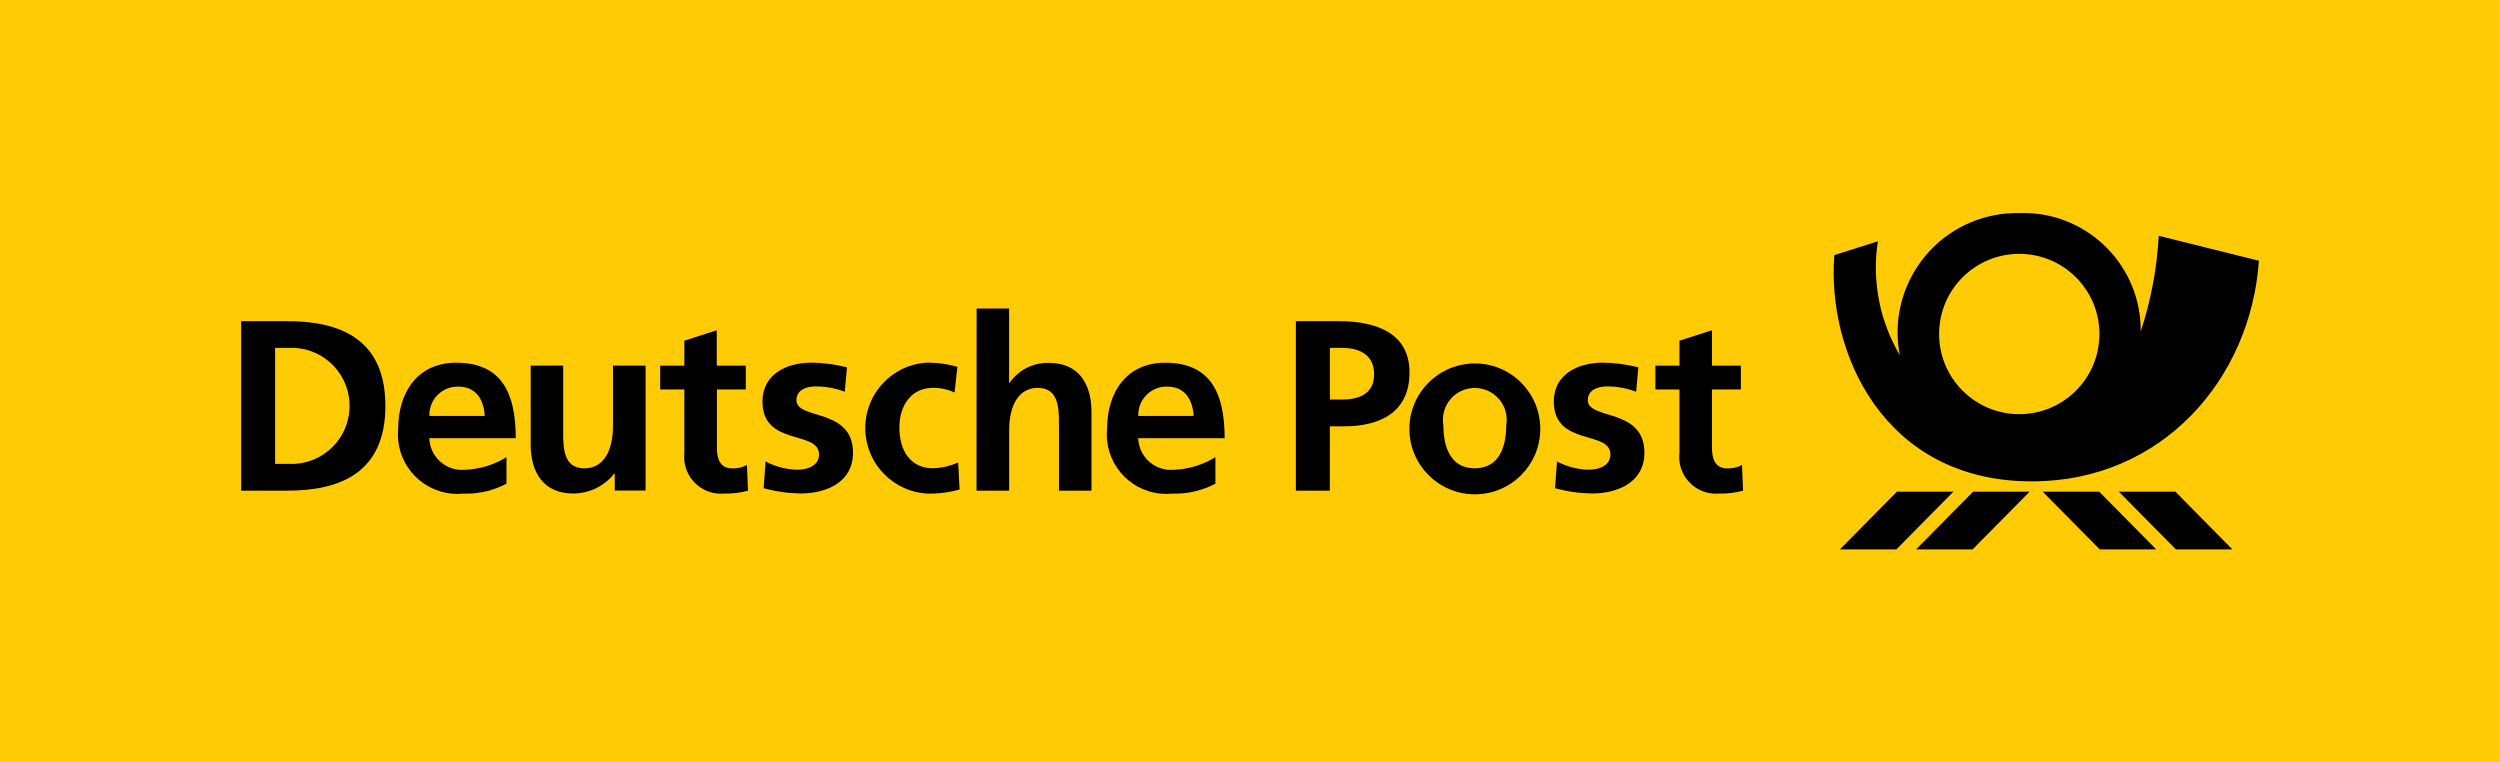 <?xml version="1.0" encoding="UTF-8"?><svg id="Layer_1" xmlns="http://www.w3.org/2000/svg" xmlns:xlink="http://www.w3.org/1999/xlink" viewBox="0 0 512.13 156.17"><defs><style>.cls-1{clip-path:url(#clippath);}.cls-2{fill:none;}.cls-3{fill-rule:evenodd;}.cls-4{fill:#ffcb05;}</style><clipPath id="clippath"><rect class="cls-2" width="512.13" height="156.17"/></clipPath></defs><rect id="Rectangle_75516" class="cls-4" width="512.13" height="156.17"/><path id="Path_70662" d="M404.2,100.72l-11.68,11.82h11.57l11.68-11.82h-11.57Z"/><path id="Path_70663" d="M388.59,100.72l-11.68,11.82h11.57l11.68-11.82h-11.57Z"/><path id="Path_70664" d="M418.45,100.72l11.68,11.82h11.57l-11.67-11.82h-11.57Z"/><path id="Path_70665" d="M434.05,100.72l11.68,11.82h11.57l-11.66-11.82h-11.59Z"/><g id="Group_10710" transform="translate(0 0)"><g class="cls-1"><g id="Group_10709"><path id="Path_70666" class="cls-3" d="M397.23,68.42c0-9.07,7.35-16.42,16.42-16.42s16.42,7.35,16.42,16.42-7.35,16.42-16.42,16.42c-9.07,0-16.42-7.35-16.42-16.42h0m41.3-.51c2.09-6.35,3.33-12.94,3.69-19.61l20.52,5.11c-1.64,24.09-19.71,45.2-46.51,45.2-30.32,0-42.04-26.37-40.46-46.35l8.91-2.83c-1.24,8.06,.35,16.3,4.5,23.32-2.58-13.25,6.08-26.08,19.33-28.66,1.69-.33,3.4-.48,5.12-.45,13.28-.46,24.43,9.93,24.89,23.21,.01,.36,.02,.72,.01,1.08"/><path id="Path_70667" class="cls-3" d="M56.36,71.26h3.88c6.57,.29,11.65,5.85,11.36,12.41-.27,6.16-5.2,11.09-11.36,11.36h-3.88v-23.78Zm-6.96,29.25h9.5c10.65,0,20.05-3.58,20.05-17.36s-9.4-17.36-20.05-17.36h-9.5v34.72Z"/><path id="Path_70668" class="cls-3" d="M103.77,93.64c-2.56,1.59-5.49,2.48-8.51,2.59-3.68,.34-6.95-2.36-7.29-6.05-.01-.14-.02-.27-.03-.41h17.71c0-8.95-2.68-15.47-12.19-15.47-7.96,0-11.89,6.12-11.89,13.53-.65,6.69,4.25,12.64,10.95,13.29,.81,.08,1.62,.08,2.43,0,3.06,.1,6.1-.61,8.8-2.04v-5.43Zm-15.81-8.45c-.11-3.2,2.4-5.89,5.6-5.99,.11,0,.21,0,.32,0,3.73,0,5.23,2.77,5.42,6h-11.35Z"/><path id="Path_70669" d="M132.23,74.89h-6.66v12.54c0,3.28-1.04,8.51-5.87,8.51-4.28,0-4.33-4.22-4.33-7.38v-13.66h-6.66v16.14c0,5.77,2.64,10.05,8.71,10.05,3.28,0,6.38-1.5,8.41-4.08h.1v3.48h6.32v-25.59Z"/><path id="Path_70670" d="M140.19,92.8c-.44,4.14,2.56,7.85,6.69,8.29,.47,.05,.94,.06,1.41,.02,1.66,.04,3.32-.16,4.93-.59l-.2-5.27c-.93,.5-1.98,.74-3.03,.7-2.54,0-3.13-2.04-3.13-4.23v-11.94h5.92v-4.87h-5.95v-7.26l-6.64,2.14v5.12h-4.95v4.87h4.95v13.04Z"/><path id="Path_70671" d="M173.5,75.24c-2.38-.6-4.81-.92-7.26-.95-5.23,0-10.05,2.44-10.05,7.96,0,9.25,11.59,5.82,11.59,10.84,0,2.49-2.68,3.13-4.38,3.13-2.29-.04-4.54-.62-6.57-1.69l-.4,5.47c2.46,.69,5,1.05,7.56,1.09,5.42,0,10.75-2.38,10.75-8.35,0-9.25-11.59-6.66-11.59-10.75,0-2.19,2.14-2.83,3.93-2.83,2.04-.01,4.06,.36,5.97,1.09l.46-5.03Z"/><path id="Path_70672" d="M196.13,75.14c-2.1-.6-4.27-.89-6.46-.84-7.4,.56-12.94,7.01-12.38,14.41,.51,6.72,5.91,12.02,12.63,12.4,2.25,.06,4.5-.22,6.66-.84l-.3-5.53c-1.62,.72-3.36,1.12-5.12,1.19-4.68,0-6.92-3.63-6.92-8.36s2.64-8.11,6.77-8.11c1.56-.04,3.11,.28,4.53,.95l.59-5.26Z"/><path id="Path_70673" d="M200.05,100.51h6.68v-12.54c0-3.28,1.04-8.51,5.87-8.51,4.28,0,4.33,4.22,4.33,7.38v13.68h6.66v-16.14c0-5.77-2.64-10.05-8.71-10.05-3.2-.08-6.23,1.45-8.06,4.08h-.1v-15.21h-6.66l-.02,37.3Z"/><path id="Path_70674" class="cls-3" d="M248.99,93.64c-2.56,1.59-5.5,2.48-8.51,2.59-3.68,.34-6.95-2.36-7.29-6.05-.01-.14-.02-.27-.03-.41h17.71c0-8.95-2.68-15.47-12.19-15.47-7.96,0-11.89,6.12-11.89,13.53-.65,6.69,4.25,12.64,10.95,13.29,.81,.08,1.62,.08,2.43,0,3.06,.1,6.1-.61,8.81-2.04v-5.43Zm-15.81-8.45c-.11-3.2,2.4-5.89,5.6-5.99,.11,0,.21,0,.32,0,3.73,0,5.22,2.77,5.42,6h-11.35Z"/><path id="Path_70675" class="cls-3" d="M265.46,100.51h6.96v-13.18h2.94c7.46,0,13.38-2.94,13.38-11.05s-6.92-10.49-14.48-10.49h-8.8v34.72Zm6.97-29.25h2.44c3.58,0,6.62,1.38,6.62,5.42s-3.13,5.17-6.62,5.17h-2.44v-10.59Z"/><path id="Path_70676" class="cls-3" d="M295.67,87.07c-.59-3.56,1.82-6.92,5.38-7.51s6.92,1.82,7.51,5.38c.12,.71,.12,1.43,0,2.13,0,4.28-1.35,8.86-6.46,8.86s-6.42-4.61-6.42-8.86m-6.96,.8c0,7.4,6.02,13.4,13.42,13.39,7.39,0,13.38-6,13.39-13.39,0-7.4-5.99-13.42-13.39-13.42s-13.42,5.99-13.42,13.39v.03"/><path id="Path_70677" d="M335.61,75.24c-2.38-.6-4.81-.92-7.26-.95-5.23,0-10.05,2.44-10.05,7.96,0,9.25,11.59,5.82,11.59,10.84,0,2.49-2.68,3.13-4.38,3.13-2.29-.04-4.54-.62-6.56-1.69l-.4,5.47c2.46,.69,5,1.05,7.56,1.09,5.42,0,10.75-2.38,10.75-8.35,0-9.25-11.59-6.66-11.59-10.75,0-2.19,2.14-2.83,3.93-2.83,2.04-.01,4.06,.36,5.97,1.09l.45-5.03Z"/><path id="Path_70678" d="M344.03,92.8c-.44,4.14,2.56,7.85,6.69,8.29,.47,.05,.94,.06,1.41,.02,1.66,.04,3.32-.16,4.93-.59l-.2-5.27c-.93,.5-1.98,.74-3.03,.7-2.54,0-3.13-2.04-3.13-4.23v-11.94h5.92v-4.87h-5.92v-7.26l-6.66,2.14v5.12h-4.93v4.87h4.93v13.04Z"/></g></g></g></svg>
